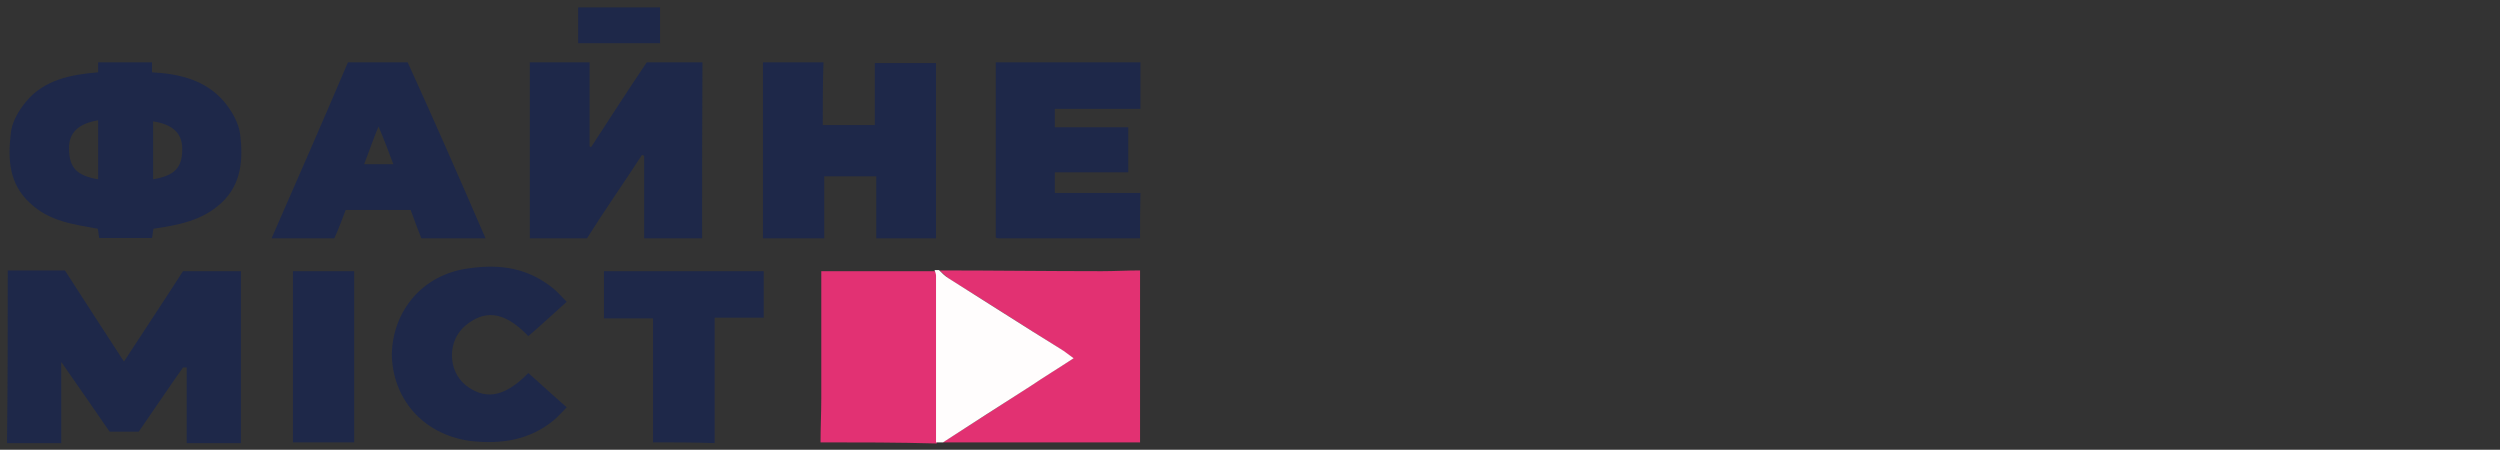 <?xml version="1.0" encoding="UTF-8"?> <!-- Generator: Adobe Illustrator 22.1.0, SVG Export Plug-In . SVG Version: 6.00 Build 0) --> <svg xmlns="http://www.w3.org/2000/svg" xmlns:xlink="http://www.w3.org/1999/xlink" version="1.1" id="Шар_1" x="0px" y="0px" viewBox="0 0 677.6 121.9" style="enable-background:new 0 0 677.6 121.9;" xml:space="preserve"><rect x="0" y="0" width="677.6" height="121.9" fill="#333333" stroke="none"/> <style type="text/css"> .st0{fill:#1E2849;} .st1{fill:#E23172;} .st2{fill:#E23173;} .st3{fill:#FFFDFD;} </style> <g> <path class="st0" d="M2.1,73.3c5.2,0,10.2,0,15.5,0c5.2,8.1,10.6,16.4,16,24.7c5.4-8.3,10.8-16.4,16-24.5c5.2,0,10.2,0,15.7,0 c0,15.5,0,31.1,0,46.6c-5,0-9.7,0-14.7,0c0-6.8,0-13.7,0-20.5c-0.2,0-0.6,0-1,0c-4.1,5.8-8.1,11.8-12,17.4c-2.9,0-5.2,0-7.9,0 c-4.1-6-8.3-12-13.1-18.9c0,7.9,0,14.9,0,22c-5,0-9.7,0-14.7,0C2.1,104.4,2.1,88.8,2.1,73.3z"></path> <path class="st1" d="M254.7,73.3c14.7,0,29.4,0.2,43.9,0.2c3.5,0,6.8-0.2,10.4-0.2c0,15.5,0,31.1,0,46.6c-17.8,0-35.6,0-53.5,0 c8.1-5.2,16-10.2,23.8-15.3c3.7-2.5,7.5-4.8,11.6-7.5c-1.5-1-2.5-1.7-3.5-2.5c-10.2-6.4-20.1-12.8-30.3-19.1 C256.4,74.9,255.5,74.1,254.7,73.3z"></path> <path class="st0" d="M309,64.6c-12.8,0-25.5,0-38.3,0c-0.2,0-0.4,0-0.8-0.2c0-15.7,0-31.5,0-47.5c12.6,0,26.1,0,39.2,0 c0,4.1,0,8.1,0,12.6c-7.3,0-15.5,0-23.2,0c0,1.7,0,3.1,0,5c6.4,0,13.1,0,19.9,0c0,4.1,0,8.1,0,12.2c-6.4,0-13.1,0-19.9,0 c0,1.9,0,3.5,0,5.6c7.7,0,15.3,0,23.2,0C309,56.5,309,60.6,309,64.6z"></path> <path class="st2" d="M222.4,119.9c0-3.9,0.2-8.1,0.2-11.8c0-10.2,0-20.5,0-30.7c0-1,0-2.3,0-3.9c10.4,0,20.7,0,30.9,0 c0.2,0.4,0.4,1,0.4,1.5c0,15.1,0,30,0,45.2C243.3,119.9,233,119.9,222.4,119.9z"></path> <path class="st0" d="M177,119.9c0-11.2,0-22.4,0-33.6c-4.6,0-8.7,0-13.3,0c0-4.4,0-8.5,0-12.8c14.3,0,28.6,0,43.3,0 c0,4.1,0,8.3,0,12.6c-4.4,0-8.7,0-13.3,0c0,11.4,0,22.6,0,34C188,119.9,182.6,119.9,177,119.9z"></path> <path class="st3" d="M253.7,119.9c0-15.1,0-30,0-45.2c0-0.4-0.2-1-0.4-1.5c0.4,0,0.8,0,1.2,0c0.8,0.8,1.7,1.7,2.7,2.3 c10.2,6.4,20.1,12.8,30.3,19.1c1,0.6,2.1,1.5,3.5,2.5c-4.1,2.7-7.9,5-11.6,7.5c-8.1,5.2-16,10.2-23.8,15.3 C254.9,119.9,254.3,119.9,253.7,119.9z"></path> <path class="st0" d="M79.4,119.9c0-15.3,0-30.9,0-46.4c5.6,0,10.8,0,16.6,0c0,15.5,0,30.9,0,46.4C90.4,119.9,85,119.9,79.4,119.9z"></path> <path class="st0" d="M178.9,2c0,3.1,0,6.4,0,9.7c-7.5,0-14.5,0-22.2,0c0-3.1,0-6.4,0-9.7C164.2,2,171.4,2,178.9,2z"></path> <path class="st0" d="M190.3,64.6c-5.2,0-10.4,0-15.7,0c0-7.5,0-14.9,0-22.4c-0.2,0-0.4-0.2-0.6-0.2c-5,7.7-10.2,15.1-14.9,22.6 c-5.4,0-10.4,0-15.5,0c0-15.7,0-31.7,0-47.7c5.2,0,10.6,0,16.2,0c0,7.5,0,15.1,0,22.8c0.2,0,0.4,0.2,0.4,0.2 c5-7.7,9.9-15.3,15.1-23c5,0,9.9,0,15.1,0C190.3,32.7,190.3,48.6,190.3,64.6z"></path> <path class="st0" d="M223,33.9c4.8,0,9.3,0,14.1,0c0-5.6,0-11.2,0-16.8c5.6,0,11,0,16.6,0c0,15.7,0,31.5,0,47.5 c-5.2,0-10.6,0-16.2,0c0-5.6,0-11.2,0-16.8c-4.8,0-9.3,0-14.1,0c0,5.6,0,11.2,0,16.8c-5.6,0-11,0-16.6,0c0-15.7,0-31.7,0-47.7 c5.4,0,10.8,0,16.4,0C223,22.5,223,28.1,223,33.9z"></path> <path class="st0" d="M131.6,64.6c-5.8,0-11.6,0-17.4,0c-1-2.5-1.9-5-2.9-7.7c-5.8,0-11.6,0-17.6,0c-1,2.5-1.9,5.2-3.1,7.7 c-5.6,0-11.2,0-17,0c7-16,13.9-31.7,20.7-47.7c5.4,0,10.6,0,16.2,0C117.7,32.7,124.6,48.4,131.6,64.6z M102.6,34.3 c-1.5,3.5-2.5,6.6-3.9,10.2c2.9,0,5.2,0,7.9,0C105.3,41,104.1,37.8,102.6,34.3z"></path> <path class="st0" d="M65.1,36.4c-0.4-3.1-2.3-6.4-4.4-8.9c-5-5.8-12-7.5-19.5-7.9v-2.7H26.6v2.7c-7.5,0.6-14.7,2.1-19.5,7.9 C5,30,3.1,33.3,2.9,36.4C2.1,43.2,2.5,49.9,8.1,55c5.2,5,11.8,5.8,18.4,7c0.2,0.8,0.2,1.7,0.4,2.5h14.3c0.2-0.8,0.2-1.7,0.4-2.5 c6.6-1,13.1-2.1,18.4-7C65.5,49.9,65.9,43.2,65.1,36.4z M26.6,48.6c-5.8-1-7.9-3.1-7.9-8.5c0-4.1,2.5-6.6,7.9-7.5V48.6z M41.5,48.6 V32.9c5.2,0.8,7.9,3.1,7.9,7.5C49.4,45.5,47.3,47.6,41.5,48.6z"></path> <path class="st0" d="M143.2,101.1c3.3,2.9,6.6,6,10.4,9.3c-1.2,1.2-2.3,2.5-3.5,3.5c-6.6,5.4-14.3,6.6-22.8,5.6 c-13.1-1.9-20.9-11.8-21.1-23.4c0.2-11.6,8.1-21.8,21.1-23.4c8.5-1.2,16,0,22.8,5.6c1.2,1,2.3,2.3,3.5,3.5c-3.7,3.3-7,6.4-10.4,9.3 c-7-7.3-12.2-6.8-17-2.9c-2.5,2.1-3.7,5-3.7,8.1l0,0c0,3.1,1.2,6,3.7,8.1C131,108.1,136.2,108.3,143.2,101.1z"></path> </g> </svg> 